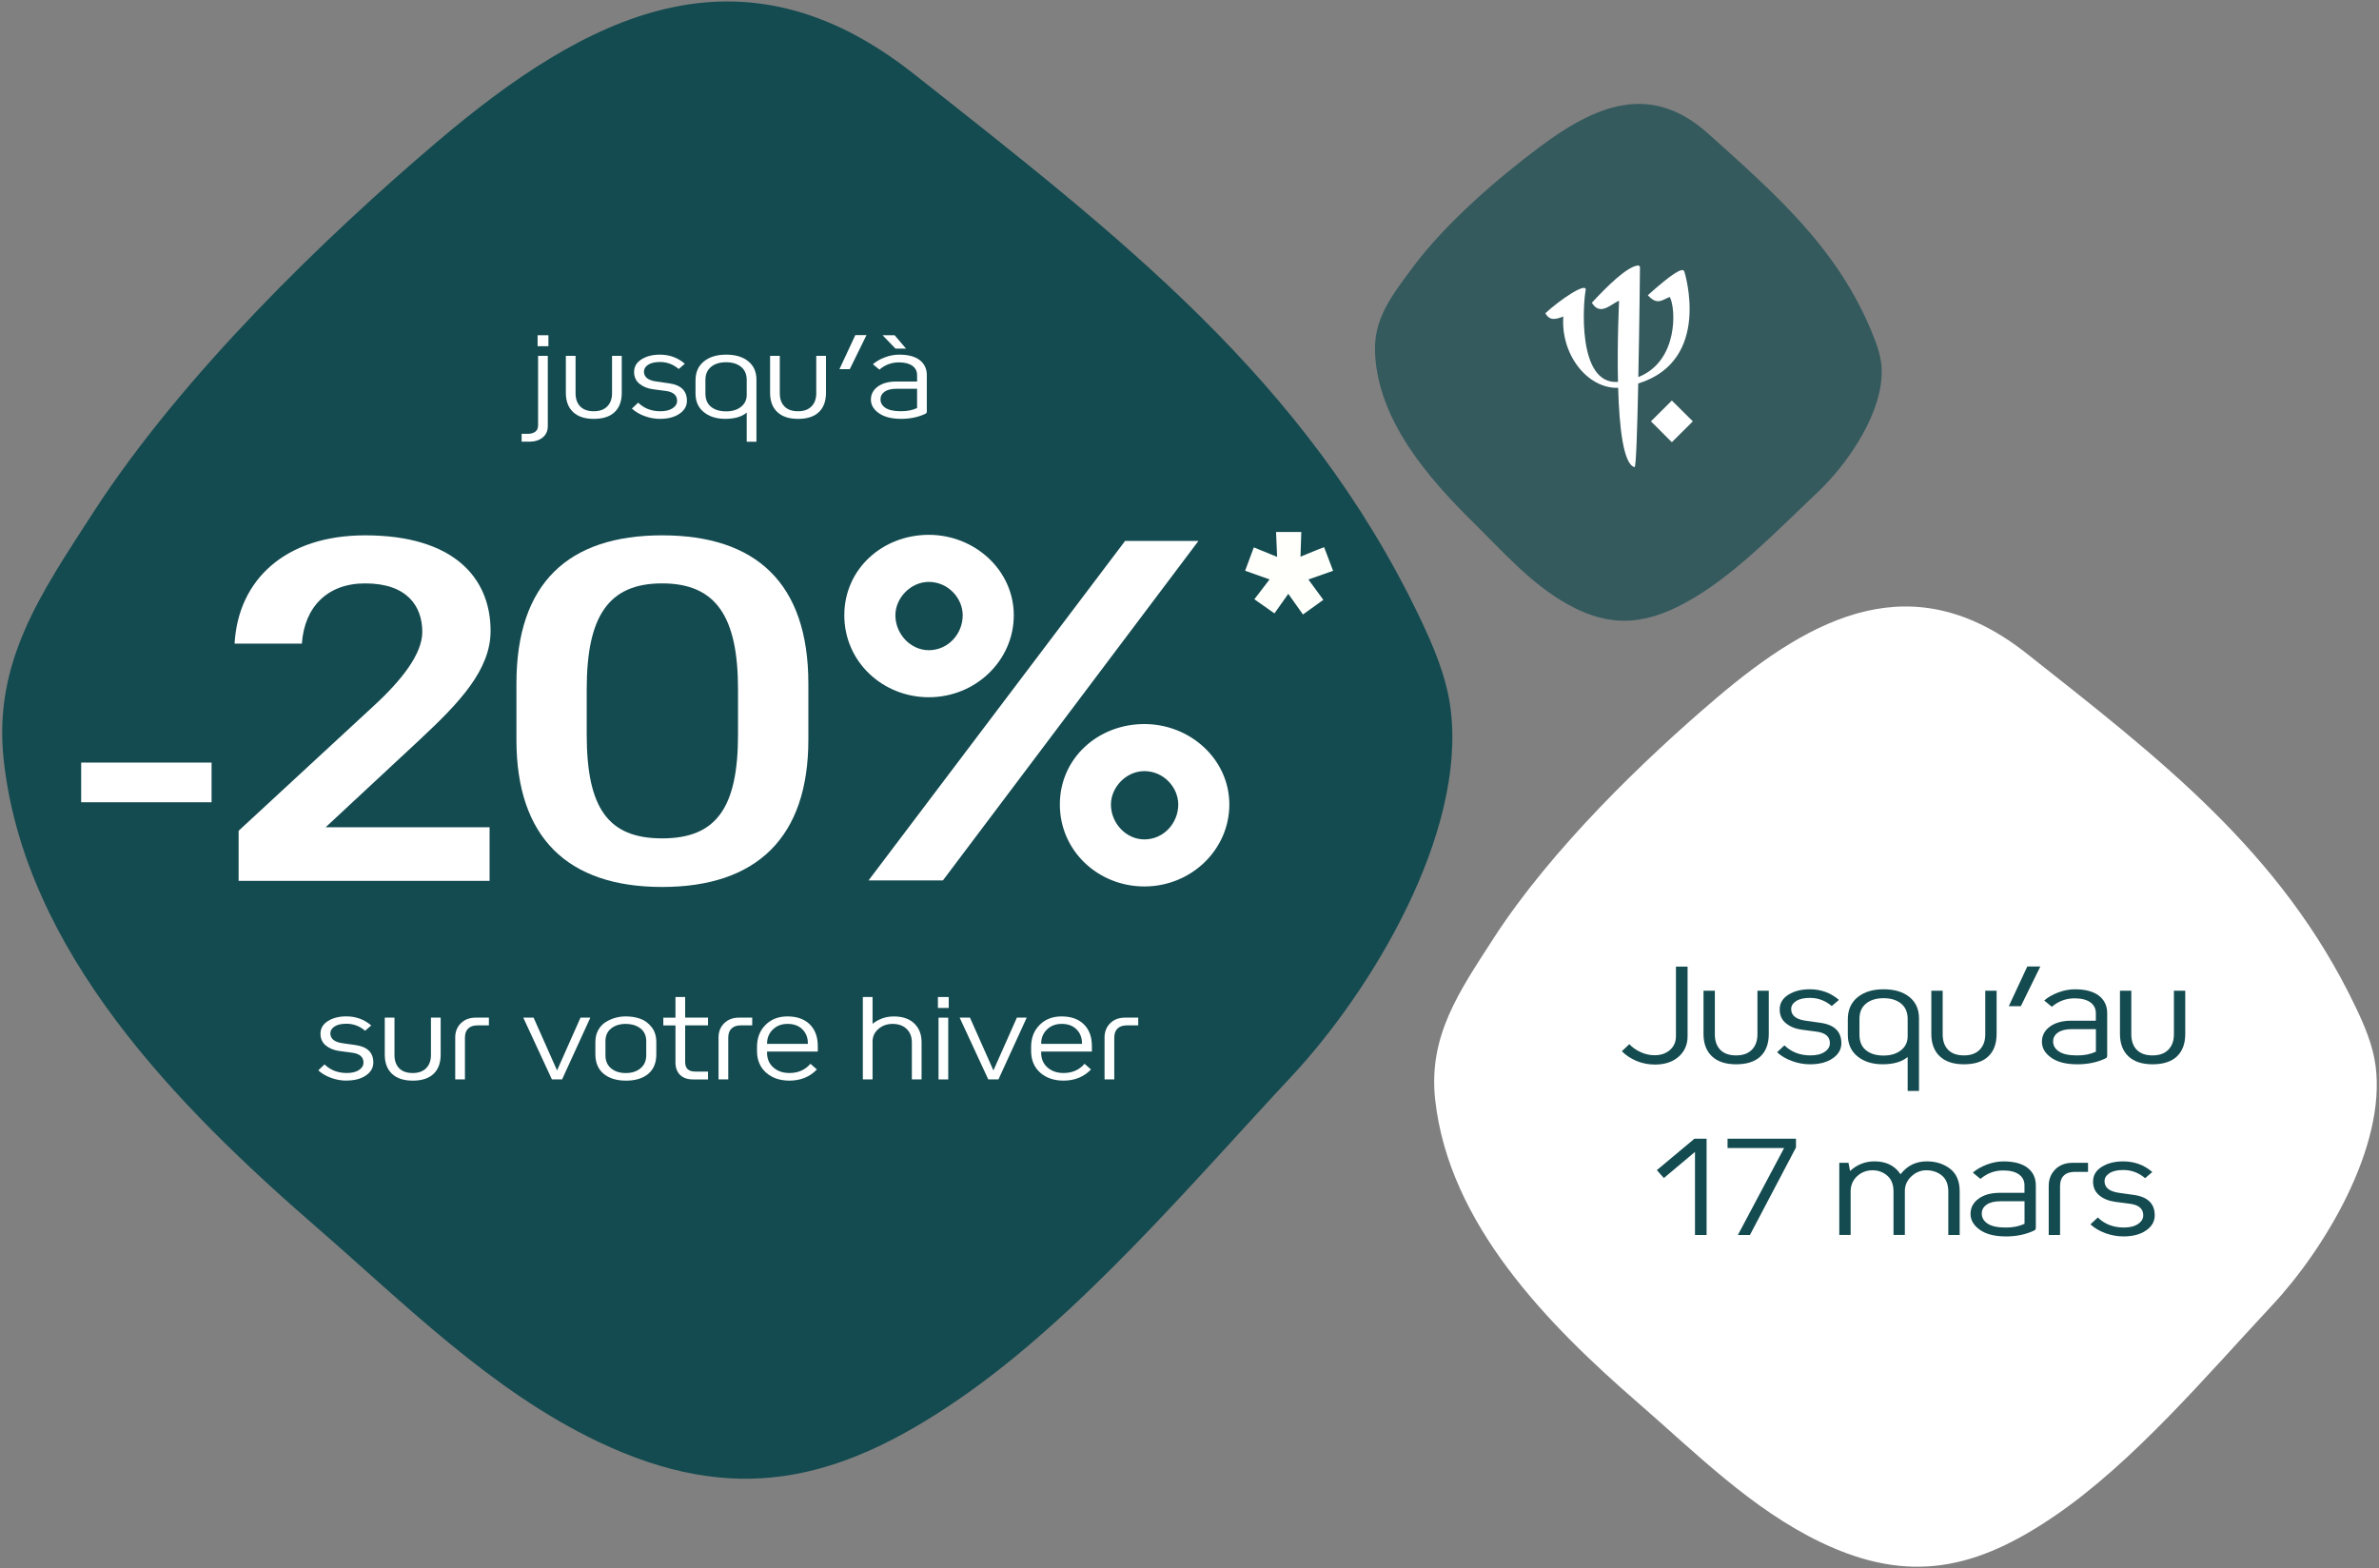<?xml version="1.0" encoding="UTF-8"?>
<svg id="Calque_2" data-name="Calque 2" xmlns="http://www.w3.org/2000/svg" viewBox="0 0 992 654">
  <rect x="0" y="0" width="992" height="654" fill="#808080" stroke="none"/>
  <defs>
    <style>
      .cls-1 {
        fill: #fff;
      }

      .cls-2 {
        fill: #fffffb;
      }

      .cls-3, .cls-4 {
        fill: #144b50;
      }

      .cls-4 {
        opacity: .7;
      }
    </style>
  </defs>
  <g>
    <path class="cls-4" d="m588.7,112.02c-8.51,11.5-16,20.97-15.33,35.29,1.31,28.12,22.13,52.04,41.3,70.92,12.19,12,23.87,25.36,38.99,33.79,19.2,10.7,34.47,8.17,52.79-2.75,18.44-10.98,36.01-29.39,51.62-44.12,12.35-11.65,27.74-33.77,26.5-52.15-.32-4.74-1.95-9.28-3.73-13.68-14.41-35.62-40.15-58.08-68.63-83.65-24.03-21.56-47.01-11.72-70.24,5.65-16.84,12.6-38.99,31.37-53.28,50.69Z"/>
    <g id="LOGO">
      <polygon class="cls-1" points="705.88 175.72 697.13 167.04 688.41 175.72 697.13 184.42 705.88 175.72"/>
      <path class="cls-1" d="m702.33,113.27c-.56-2.06-5.2.88-15.22,9.85,3.99,4.41,5.98,1.89,9.17.72,2.58,4.85,3.59,26.81-13.13,33.42.47-22.12.69-45.77.69-45.77,0-.63-.56-.82-1-.75-4.59.61-12.76,8.71-19.07,15.52,3.48,5.7,7.87.6,11.35-.86,0,.96-.85,17.26-.45,33.87-17.23,1.28-14.47-33.81-13.46-38.31.43-3.59-11.11,4.35-16.83,9.67,1.81,3.26,4.35,2.59,7.5,1.37-1.14,15.76,9.95,30.09,22.86,29.75.45,16.2,2.16,31.96,6.85,33.06.63.16,1.14-16.44,1.52-34.88,31.04-9.61,19.23-46.68,19.23-46.68"/>
    </g>
  </g>
  <g>
    <path class="cls-3" d="m38.94,213.63C16.74,247.95-2.91,276.28,1.55,317.01c8.77,79.96,72.44,144.44,130.47,194.82,36.91,32.04,72.61,68.03,117.24,89.35,56.65,27.07,99.75,17.11,150.05-17.29,50.62-34.62,97.43-90.25,139.3-135.06,33.12-35.44,73.04-101.27,66.23-153.45-1.76-13.45-7.21-26.11-13.07-38.33-47.47-98.98-124.91-158.43-210.71-226.22-72.37-57.19-136.16-25.01-199.27,28.71-45.77,38.95-105.56,96.45-142.85,154.09Z"/>
    <g>
      <g>
        <path class="cls-2" d="m532.54,232.28l-.45-10.42h10.53l-.34,10.3c3.17-1.25,6.68-2.83,9.85-3.96l3.74,9.85-10.3,3.62,6.23,8.49-8.49,6.11-6.12-8.61-5.77,8.15-8.38-5.89,6.34-8.27-10.19-3.62,3.62-9.74,9.74,3.96Z"/>
        <g>
          <path class="cls-1" d="m33.85,334.58v-16.55h54.37v16.55h-54.37Z"/>
          <path class="cls-1" d="m175.46,308.08l-39.67,36.92h68.36v22.36h-104.65v-20.89l55.91-51.69c12.24-11.18,20.68-22.15,20.68-31.23,0-10.76-6.33-20.25-23.84-20.25-15.82,0-25.32,9.92-26.37,25.11h-28.06c1.48-26.58,21.1-45.15,54.43-45.15,36.71,0,52.32,17.51,52.32,39.88,0,16.25-13.08,29.96-29.12,44.94Z"/>
          <path class="cls-1" d="m337.07,285.08v23.42c0,40.72-21.52,61.4-60.97,61.4s-60.76-20.68-60.76-61.4v-23.42c0-41.99,21.73-61.82,60.76-61.82s60.97,19.83,60.97,61.82Zm-29.33,21.31v-18.99c0-30.38-9.28-44.1-31.65-44.1s-31.44,13.71-31.44,44.1v18.99c0,30.8,9.07,43.25,31.44,43.25s31.65-12.45,31.65-43.25Z"/>
          <path class="cls-1" d="m387.29,290.78c-19.2,0-35.23-14.77-35.23-34.18s16.03-33.55,35.23-33.55,35.44,14.77,35.44,33.55-15.82,34.18-35.44,34.18Zm81.86-65.19h30.59l-106.55,141.57h-31.01l106.97-141.57Zm-81.86,17.09c-7.6,0-13.93,6.75-13.93,13.92,0,7.81,6.33,14.56,13.93,14.56,8.02,0,14.14-6.75,14.14-14.56,0-7.17-6.12-13.92-14.14-13.92Zm89.88,127.01c-19.2,0-35.23-14.77-35.23-34.18s16.03-33.55,35.23-33.55,35.44,14.77,35.44,33.55-15.82,34.18-35.44,34.18Zm0-48.1c-7.6,0-13.93,6.75-13.93,13.92,0,7.81,6.33,14.56,13.93,14.56,8.02,0,14.14-6.75,14.14-14.56,0-7.17-6.12-13.92-14.14-13.92Z"/>
        </g>
      </g>
      <g>
        <path class="cls-1" d="m144.45,450.67c-2.15,0-4.29-.38-6.4-1.15-2.12-.77-3.89-1.82-5.33-3.15l2.61-2.46c2.46,2.39,5.55,3.58,9.27,3.58,2.15,0,3.85-.42,5.1-1.25,1.25-.84,1.87-1.87,1.87-3.1,0-2.29-1.52-3.65-4.56-4.1l-5.48-.72c-2.29-.31-4.17-1.08-5.66-2.3s-2.23-2.87-2.23-4.92c0-2.22,1.03-3.98,3.1-5.28,2.07-1.3,4.62-1.95,7.66-1.95,3.99,0,7.46,1.26,10.4,3.79l-2.56,2.2c-2.29-1.95-4.88-2.92-7.78-2.92-2.15,0-3.81.38-4.97,1.15-1.16.77-1.74,1.72-1.74,2.84,0,2.29,1.72,3.67,5.17,4.15l5.43.77c4.88.72,7.32,3.14,7.32,7.27,0,2.19-1.03,3.99-3.1,5.4-2.07,1.42-4.77,2.12-8.12,2.12Z"/>
        <path class="cls-1" d="m172.06,450.67c-3.72,0-6.59-.95-8.6-2.84-2.02-1.89-3.02-4.57-3.02-8.01v-15.42h4.05v15.57c0,2.36.65,4.2,1.95,5.53,1.3,1.33,3.18,2,5.63,2s4.3-.67,5.63-2.02,2-3.18,2-5.51v-15.57h4.05v15.42c0,3.48-.99,6.16-2.97,8.04-1.98,1.88-4.88,2.82-8.71,2.82Z"/>
        <path class="cls-1" d="m193.87,450.16h-4.05v-17.51c0-2.39.79-4.36,2.36-5.92,1.57-1.55,3.62-2.33,6.15-2.33h5.53v3.23h-4.76c-1.67,0-2.96.43-3.87,1.31-.91.87-1.36,2.14-1.36,3.82v17.41Z"/>
        <path class="cls-1" d="m234.38,450.16h-4.25l-11.93-25.76h4.3l9.78,22.02,9.78-22.02h4.1l-11.78,25.76Z"/>
        <path class="cls-1" d="m260.96,450.67c-3.86,0-6.94-.95-9.24-2.84-2.3-1.89-3.46-4.63-3.46-8.22v-5.02c0-1.91.4-3.58,1.2-5.02.8-1.43,1.85-2.55,3.15-3.35,1.3-.8,2.65-1.39,4.05-1.77,1.4-.38,2.83-.56,4.3-.56,2.15,0,4.14.32,5.97.95,1.83.63,3.41,1.79,4.74,3.46,1.33,1.67,2,3.77,2,6.3v5.12c0,3.55-1.13,6.27-3.38,8.14-2.25,1.88-5.36,2.82-9.32,2.82Zm0-23.66c-2.49,0-4.53.63-6.12,1.9-1.59,1.26-2.38,3.04-2.38,5.33v5.84c0,2.36.79,4.18,2.36,5.48,1.57,1.3,3.62,1.95,6.15,1.95s4.49-.66,6.09-1.97c1.6-1.31,2.41-3.13,2.41-5.45v-5.84c0-2.32-.8-4.11-2.41-5.35-1.6-1.25-3.64-1.87-6.09-1.87Z"/>
        <path class="cls-1" d="m281.65,415.8h4.05v8.6h9.53v3.23h-9.53v15.26c0,2.66,1.38,4,4.15,4h5.38v3.28h-6.35c-2.19,0-3.94-.61-5.25-1.84-1.31-1.23-1.97-3-1.97-5.33v-15.36h-5.07v-3.23h5.07v-8.6Z"/>
        <path class="cls-1" d="m303.67,450.16h-4.05v-17.51c0-2.39.79-4.36,2.36-5.92,1.57-1.55,3.62-2.33,6.15-2.33h5.53v3.23h-4.76c-1.67,0-2.96.43-3.87,1.31-.91.87-1.36,2.14-1.36,3.82v17.41Z"/>
        <path class="cls-1" d="m329.18,450.67c-3.99,0-7.25-1.12-9.76-3.35-2.51-2.24-3.76-5.25-3.76-9.04v-1.69c0-3.72,1.18-6.77,3.53-9.14,2.36-2.37,5.41-3.56,9.17-3.56,3.96,0,7.06,1.1,9.29,3.3,2.24,2.2,3.35,5.22,3.35,9.04v2.3h-21.15v.51c0,2.53.87,4.57,2.61,6.12s3.98,2.33,6.71,2.33c3.65,0,6.57-1.28,8.76-3.84l2.71,2.36c-3,3.11-6.83,4.66-11.47,4.66Zm-.82-23.66c-2.46,0-4.49.78-6.09,2.33-1.6,1.55-2.41,3.49-2.41,5.81v.2h17v-.31c0-2.32-.76-4.24-2.28-5.76-1.52-1.52-3.59-2.28-6.22-2.28Z"/>
        <path class="cls-1" d="m384.28,450.16h-4.05v-15.42c0-2.36-.73-4.23-2.18-5.63-1.45-1.4-3.41-2.1-5.86-2.1-2.25,0-4.19.67-5.81,2.02-1.62,1.35-2.47,3.06-2.54,5.15v15.98h-4.05v-34.36h4.05v11.17c2.63-2.05,5.58-3.07,8.86-3.07,3.65,0,6.5.97,8.53,2.92,2.03,1.95,3.05,4.56,3.05,7.84v15.52Z"/>
        <path class="cls-1" d="m391.09,420.36v-4.56h4.51v4.56h-4.51Zm.26,29.81v-25.76h4.05v25.76h-4.05Z"/>
        <path class="cls-1" d="m416.34,450.16h-4.25l-11.93-25.76h4.3l9.78,22.02,9.78-22.02h4.1l-11.78,25.76Z"/>
        <path class="cls-1" d="m443.48,450.67c-3.99,0-7.25-1.12-9.76-3.35-2.51-2.24-3.76-5.25-3.76-9.04v-1.69c0-3.72,1.18-6.77,3.53-9.14,2.36-2.37,5.41-3.56,9.17-3.56,3.96,0,7.06,1.1,9.29,3.3,2.24,2.2,3.35,5.22,3.35,9.04v2.3h-21.15v.51c0,2.53.87,4.57,2.61,6.12s3.98,2.33,6.71,2.33c3.65,0,6.57-1.28,8.76-3.84l2.71,2.36c-3,3.11-6.83,4.66-11.47,4.66Zm-.82-23.66c-2.46,0-4.49.78-6.09,2.33-1.6,1.55-2.41,3.49-2.41,5.81v.2h17v-.31c0-2.32-.76-4.24-2.28-5.76-1.52-1.52-3.59-2.28-6.22-2.28Z"/>
        <path class="cls-1" d="m464.63,450.16h-4.05v-17.51c0-2.39.79-4.36,2.36-5.92,1.57-1.55,3.62-2.33,6.15-2.33h5.53v3.23h-4.76c-1.67,0-2.96.43-3.87,1.31-.91.87-1.36,2.14-1.36,3.82v17.41Z"/>
      </g>
      <g>
        <path class="cls-1" d="m224.37,177.4v-28.99h4.05v29.29c0,2.01-.72,3.6-2.15,4.76-1.43,1.16-3.28,1.74-5.53,1.74h-3.23v-3.28h2.56c1.3,0,2.34-.29,3.12-.87.79-.58,1.18-1.47,1.18-2.66Zm-.2-33.03v-4.56h4.51v4.56h-4.51Z"/>
        <path class="cls-1" d="m247.57,174.69c-3.72,0-6.59-.95-8.6-2.84-2.02-1.9-3.02-4.57-3.02-8.02v-15.42h4.05v15.57c0,2.36.65,4.2,1.95,5.53,1.3,1.33,3.18,2,5.63,2s4.3-.67,5.63-2.02c1.33-1.35,2-3.18,2-5.51v-15.57h4.05v15.42c0,3.48-.99,6.16-2.97,8.04-1.98,1.88-4.88,2.82-8.71,2.82Z"/>
        <path class="cls-1" d="m275.22,174.69c-2.15,0-4.29-.38-6.4-1.15-2.12-.77-3.89-1.82-5.33-3.15l2.61-2.46c2.46,2.39,5.55,3.58,9.27,3.58,2.15,0,3.85-.42,5.1-1.25,1.25-.84,1.87-1.87,1.87-3.1,0-2.29-1.52-3.65-4.56-4.1l-5.48-.72c-2.29-.31-4.17-1.08-5.66-2.3s-2.23-2.87-2.23-4.92c0-2.22,1.03-3.98,3.1-5.27,2.07-1.3,4.62-1.95,7.66-1.95,3.99,0,7.46,1.26,10.4,3.79l-2.56,2.2c-2.29-1.95-4.88-2.92-7.78-2.92-2.15,0-3.81.38-4.97,1.15-1.16.77-1.74,1.72-1.74,2.84,0,2.29,1.72,3.67,5.17,4.15l5.43.77c4.88.72,7.32,3.14,7.32,7.27,0,2.19-1.03,3.99-3.1,5.4-2.07,1.42-4.77,2.13-8.12,2.13Z"/>
        <path class="cls-1" d="m302.77,147.9c3.89,0,6.97.92,9.24,2.77,2.27,1.84,3.41,4.39,3.41,7.63v25.91h-4.05v-12.14c-2.05,1.74-5.04,2.61-8.96,2.61-3.62,0-6.59-.93-8.91-2.79-2.32-1.86-3.48-4.45-3.48-7.76v-5.48c0-3.38,1.16-6.02,3.48-7.91,2.32-1.9,5.41-2.84,9.27-2.84Zm0,23.66c2.56,0,4.63-.63,6.22-1.9,1.59-1.26,2.38-2.92,2.38-4.97v-6.25c0-2.36-.79-4.17-2.36-5.45-1.57-1.28-3.65-1.92-6.25-1.92s-4.68.64-6.25,1.92c-1.57,1.28-2.36,3.1-2.36,5.45v5.68c0,2.42.78,4.27,2.33,5.53,1.55,1.26,3.64,1.9,6.27,1.9Z"/>
        <path class="cls-1" d="m332.73,174.69c-3.72,0-6.59-.95-8.6-2.84-2.02-1.9-3.02-4.57-3.02-8.02v-15.42h4.05v15.57c0,2.36.65,4.2,1.95,5.53,1.3,1.33,3.18,2,5.63,2s4.3-.67,5.63-2.02c1.33-1.35,2-3.18,2-5.51v-15.57h4.05v15.42c0,3.48-.99,6.16-2.97,8.04-1.98,1.88-4.88,2.82-8.71,2.82Z"/>
        <path class="cls-1" d="m350.04,153.95l6.61-14.19h4.66l-6.96,14.19h-4.3Z"/>
        <path class="cls-1" d="m366.48,172.33c-2.22-1.57-3.33-3.46-3.33-5.68s.96-4.03,2.87-5.43c1.91-1.4,4.46-2.1,7.63-2.1h8.76v-2.66c0-1.67-.67-2.98-2-3.92-1.33-.94-3.19-1.41-5.58-1.41-3.07,0-5.79,1.01-8.14,3.02l-2.71-2.25c1.33-1.16,3-2.12,4.99-2.87,2-.75,3.99-1.13,5.97-1.13,3.72,0,6.57.76,8.55,2.28,1.98,1.52,2.97,3.61,2.97,6.27v15.26c0,.38-.21.67-.61.87-2.97,1.4-6.33,2.1-10.09,2.1-3.96,0-7.05-.79-9.27-2.36Zm2.41-8.99c-1.16.8-1.74,1.87-1.74,3.2,0,1.47.7,2.66,2.1,3.58,1.4.92,3.55,1.38,6.45,1.38,2.59,0,4.83-.44,6.71-1.33v-8.04h-8.55c-2.15,0-3.81.4-4.97,1.2Zm8.91-17.95l-4.76-5.58h-5.02l5.38,5.58h4.4Z"/>
      </g>
    </g>
  </g>
  <g>
    <path class="cls-1" d="m622.75,391.39c-14.43,22.31-27.21,40.72-24.31,67.2,5.7,51.97,47.08,93.88,84.8,126.63,23.99,20.83,47.2,44.22,76.21,58.08,36.83,17.6,64.84,11.12,97.53-11.24,32.9-22.5,63.33-58.66,90.55-87.79,21.53-23.03,47.48-65.82,43.05-99.74-1.14-8.74-4.69-16.97-8.5-24.92-30.85-64.34-81.19-102.98-136.96-147.04-47.04-37.17-88.5-16.25-129.53,18.66-29.75,25.32-68.62,62.69-92.85,100.16Z"/>
    <g>
      <path class="cls-3" d="m703.69,403.12v29.01c0,3.51-1.24,6.36-3.71,8.55-2.47,2.19-5.78,3.29-9.93,3.29-2.67,0-5.21-.5-7.63-1.5-2.41-1-4.46-2.35-6.13-4.07l3.11-2.93c1.28,1.36,2.85,2.46,4.73,3.32,1.87.86,3.81,1.29,5.8,1.29,2.63,0,4.78-.74,6.43-2.21,1.66-1.47,2.48-3.39,2.48-5.74v-29.01h4.84Z"/>
      <path class="cls-3" d="m723.91,443.86c-4.35,0-7.7-1.11-10.05-3.32-2.35-2.21-3.53-5.33-3.53-9.36v-18.01h4.73v18.19c0,2.75.76,4.91,2.27,6.46,1.52,1.55,3.71,2.33,6.58,2.33s5.03-.79,6.58-2.36c1.55-1.58,2.33-3.72,2.33-6.43v-18.19h4.73v18.01c0,4.07-1.16,7.2-3.47,9.39-2.31,2.19-5.7,3.29-10.17,3.29Z"/>
      <path class="cls-3" d="m754.72,443.86c-2.51,0-5-.45-7.48-1.35-2.47-.9-4.55-2.12-6.22-3.68l3.05-2.87c2.87,2.79,6.48,4.19,10.83,4.19,2.51,0,4.5-.49,5.95-1.47,1.46-.98,2.18-2.18,2.18-3.62,0-2.67-1.78-4.27-5.32-4.79l-6.4-.84c-2.67-.36-4.88-1.26-6.61-2.69-1.74-1.44-2.6-3.35-2.6-5.74,0-2.59,1.21-4.65,3.62-6.16,2.41-1.52,5.39-2.27,8.94-2.27,4.67,0,8.71,1.48,12.14,4.43l-2.99,2.57c-2.67-2.27-5.7-3.41-9.09-3.41-2.51,0-4.45.45-5.8,1.35-1.36.9-2.03,2-2.03,3.32,0,2.67,2.01,4.29,6.04,4.85l6.34.9c5.7.84,8.55,3.67,8.55,8.49,0,2.55-1.21,4.66-3.62,6.31-2.41,1.66-5.57,2.48-9.48,2.48Z"/>
      <path class="cls-3" d="m785.41,412.57c4.55,0,8.14,1.08,10.8,3.23,2.65,2.15,3.98,5.12,3.98,8.91v30.27h-4.73v-14.18c-2.39,2.03-5.88,3.05-10.47,3.05-4.23,0-7.7-1.09-10.41-3.26-2.71-2.17-4.07-5.19-4.07-9.06v-6.4c0-3.95,1.36-7.03,4.07-9.24,2.71-2.21,6.32-3.32,10.83-3.32Zm0,27.64c2.99,0,5.41-.74,7.27-2.21s2.78-3.41,2.78-5.8v-7.3c0-2.75-.92-4.88-2.75-6.37-1.83-1.5-4.27-2.24-7.3-2.24s-5.46.75-7.3,2.24c-1.83,1.5-2.75,3.62-2.75,6.37v6.64c0,2.83.91,4.99,2.72,6.46s4.26,2.21,7.33,2.21Z"/>
      <path class="cls-3" d="m818.91,443.86c-4.35,0-7.7-1.11-10.05-3.32-2.35-2.21-3.53-5.33-3.53-9.36v-18.01h4.73v18.19c0,2.75.76,4.91,2.27,6.46,1.52,1.55,3.71,2.33,6.58,2.33s5.03-.79,6.58-2.36c1.55-1.58,2.33-3.72,2.33-6.43v-18.19h4.73v18.01c0,4.07-1.16,7.2-3.47,9.39-2.31,2.19-5.7,3.29-10.17,3.29Z"/>
      <path class="cls-3" d="m837.63,419.63l7.72-16.57h5.44l-8.14,16.57h-5.03Z"/>
      <path class="cls-3" d="m866.16,443.86c-4.63,0-8.24-.92-10.83-2.75-2.59-1.83-3.89-4.05-3.89-6.64s1.12-4.71,3.35-6.34c2.23-1.63,5.2-2.45,8.91-2.45h10.23v-3.11c0-1.95-.78-3.48-2.33-4.58-1.56-1.1-3.73-1.64-6.52-1.64-3.59,0-6.76,1.18-9.51,3.53l-3.17-2.63c1.55-1.36,3.5-2.47,5.83-3.35,2.33-.88,4.66-1.32,6.97-1.32,4.35,0,7.68.89,9.99,2.66,2.31,1.77,3.47,4.22,3.47,7.33v17.83c0,.44-.24.78-.72,1.02-3.47,1.64-7.4,2.45-11.78,2.45Zm7.78-14.66h-9.99c-2.51,0-4.45.47-5.8,1.41-1.36.94-2.03,2.18-2.03,3.74,0,1.71.82,3.11,2.45,4.19,1.63,1.08,4.15,1.62,7.54,1.62,3.03,0,5.64-.52,7.84-1.56v-9.39Z"/>
      <path class="cls-3" d="m897.57,443.86c-4.35,0-7.7-1.11-10.05-3.32-2.35-2.21-3.53-5.33-3.53-9.36v-18.01h4.73v18.19c0,2.75.76,4.91,2.27,6.46,1.52,1.55,3.71,2.33,6.58,2.33s5.03-.79,6.58-2.36c1.55-1.58,2.33-3.72,2.33-6.43v-18.19h4.73v18.01c0,4.07-1.16,7.2-3.47,9.39-2.31,2.19-5.7,3.29-10.17,3.29Z"/>
      <path class="cls-3" d="m711.62,474.9v40.14h-4.84v-34.64l-12.98,10.89-2.93-3.29,15.67-13.1h5.08Z"/>
      <path class="cls-3" d="m748.89,478.55l-19.2,36.49h-5.02l19.26-36.25h-23.57v-3.89h28.53v3.65Z"/>
      <path class="cls-3" d="m817.14,515.04h-4.73v-18.07c0-3.03-.9-5.27-2.69-6.73-1.79-1.46-3.95-2.18-6.46-2.18-2.35,0-4.44.85-6.25,2.54-1.82,1.7-2.72,3.72-2.72,6.07v18.36h-4.73v-18.12c0-2.91-.87-5.12-2.6-6.61-1.74-1.5-3.78-2.24-6.13-2.24-2.55,0-4.72.84-6.49,2.51-1.78,1.68-2.66,3.79-2.66,6.34v18.12h-4.73v-30.09h3.83l.66,3.41c2.91-2.67,6.32-4.01,10.23-4.01,4.82,0,8.43,1.79,10.83,5.38,2.75-3.59,6.4-5.38,10.95-5.38,3.79,0,7.02,1.03,9.69,3.08,2.67,2.05,4.01,5.19,4.01,9.42v18.19Z"/>
      <path class="cls-3" d="m836.4,515.64c-4.63,0-8.24-.92-10.83-2.75-2.59-1.83-3.89-4.05-3.89-6.64s1.12-4.71,3.35-6.34c2.23-1.63,5.2-2.45,8.91-2.45h10.23v-3.11c0-1.95-.78-3.48-2.33-4.58-1.56-1.1-3.73-1.64-6.52-1.64-3.59,0-6.76,1.18-9.51,3.53l-3.17-2.63c1.55-1.36,3.5-2.47,5.83-3.35,2.33-.88,4.66-1.32,6.97-1.32,4.35,0,7.68.89,9.99,2.66,2.31,1.77,3.47,4.22,3.47,7.33v17.83c0,.44-.24.78-.72,1.02-3.47,1.64-7.4,2.45-11.78,2.45Zm7.78-14.66h-9.99c-2.51,0-4.45.47-5.8,1.41-1.36.94-2.03,2.18-2.03,3.74,0,1.71.82,3.11,2.45,4.19,1.63,1.08,4.15,1.62,7.54,1.62,3.03,0,5.64-.52,7.84-1.56v-9.39Z"/>
      <path class="cls-3" d="m859.01,515.04h-4.73v-20.46c0-2.79.92-5.09,2.75-6.91s4.23-2.72,7.18-2.72h6.46v3.77h-5.56c-1.95,0-3.46.51-4.52,1.53-1.06,1.02-1.58,2.5-1.58,4.46v20.34Z"/>
      <path class="cls-3" d="m885.39,515.64c-2.51,0-5-.45-7.48-1.35-2.47-.9-4.55-2.12-6.22-3.68l3.05-2.87c2.87,2.79,6.48,4.19,10.83,4.19,2.51,0,4.5-.49,5.95-1.47,1.46-.98,2.18-2.18,2.18-3.62,0-2.67-1.78-4.27-5.32-4.79l-6.4-.84c-2.67-.36-4.88-1.26-6.61-2.69-1.74-1.44-2.6-3.35-2.6-5.74,0-2.59,1.21-4.65,3.62-6.16,2.41-1.52,5.39-2.27,8.94-2.27,4.67,0,8.71,1.48,12.14,4.43l-2.99,2.57c-2.67-2.27-5.7-3.41-9.09-3.41-2.51,0-4.45.45-5.8,1.35-1.36.9-2.03,2-2.03,3.32,0,2.67,2.01,4.29,6.04,4.85l6.34.9c5.7.84,8.55,3.67,8.55,8.49,0,2.55-1.21,4.66-3.62,6.31-2.41,1.66-5.57,2.48-9.48,2.48Z"/>
    </g>
  </g>
</svg>